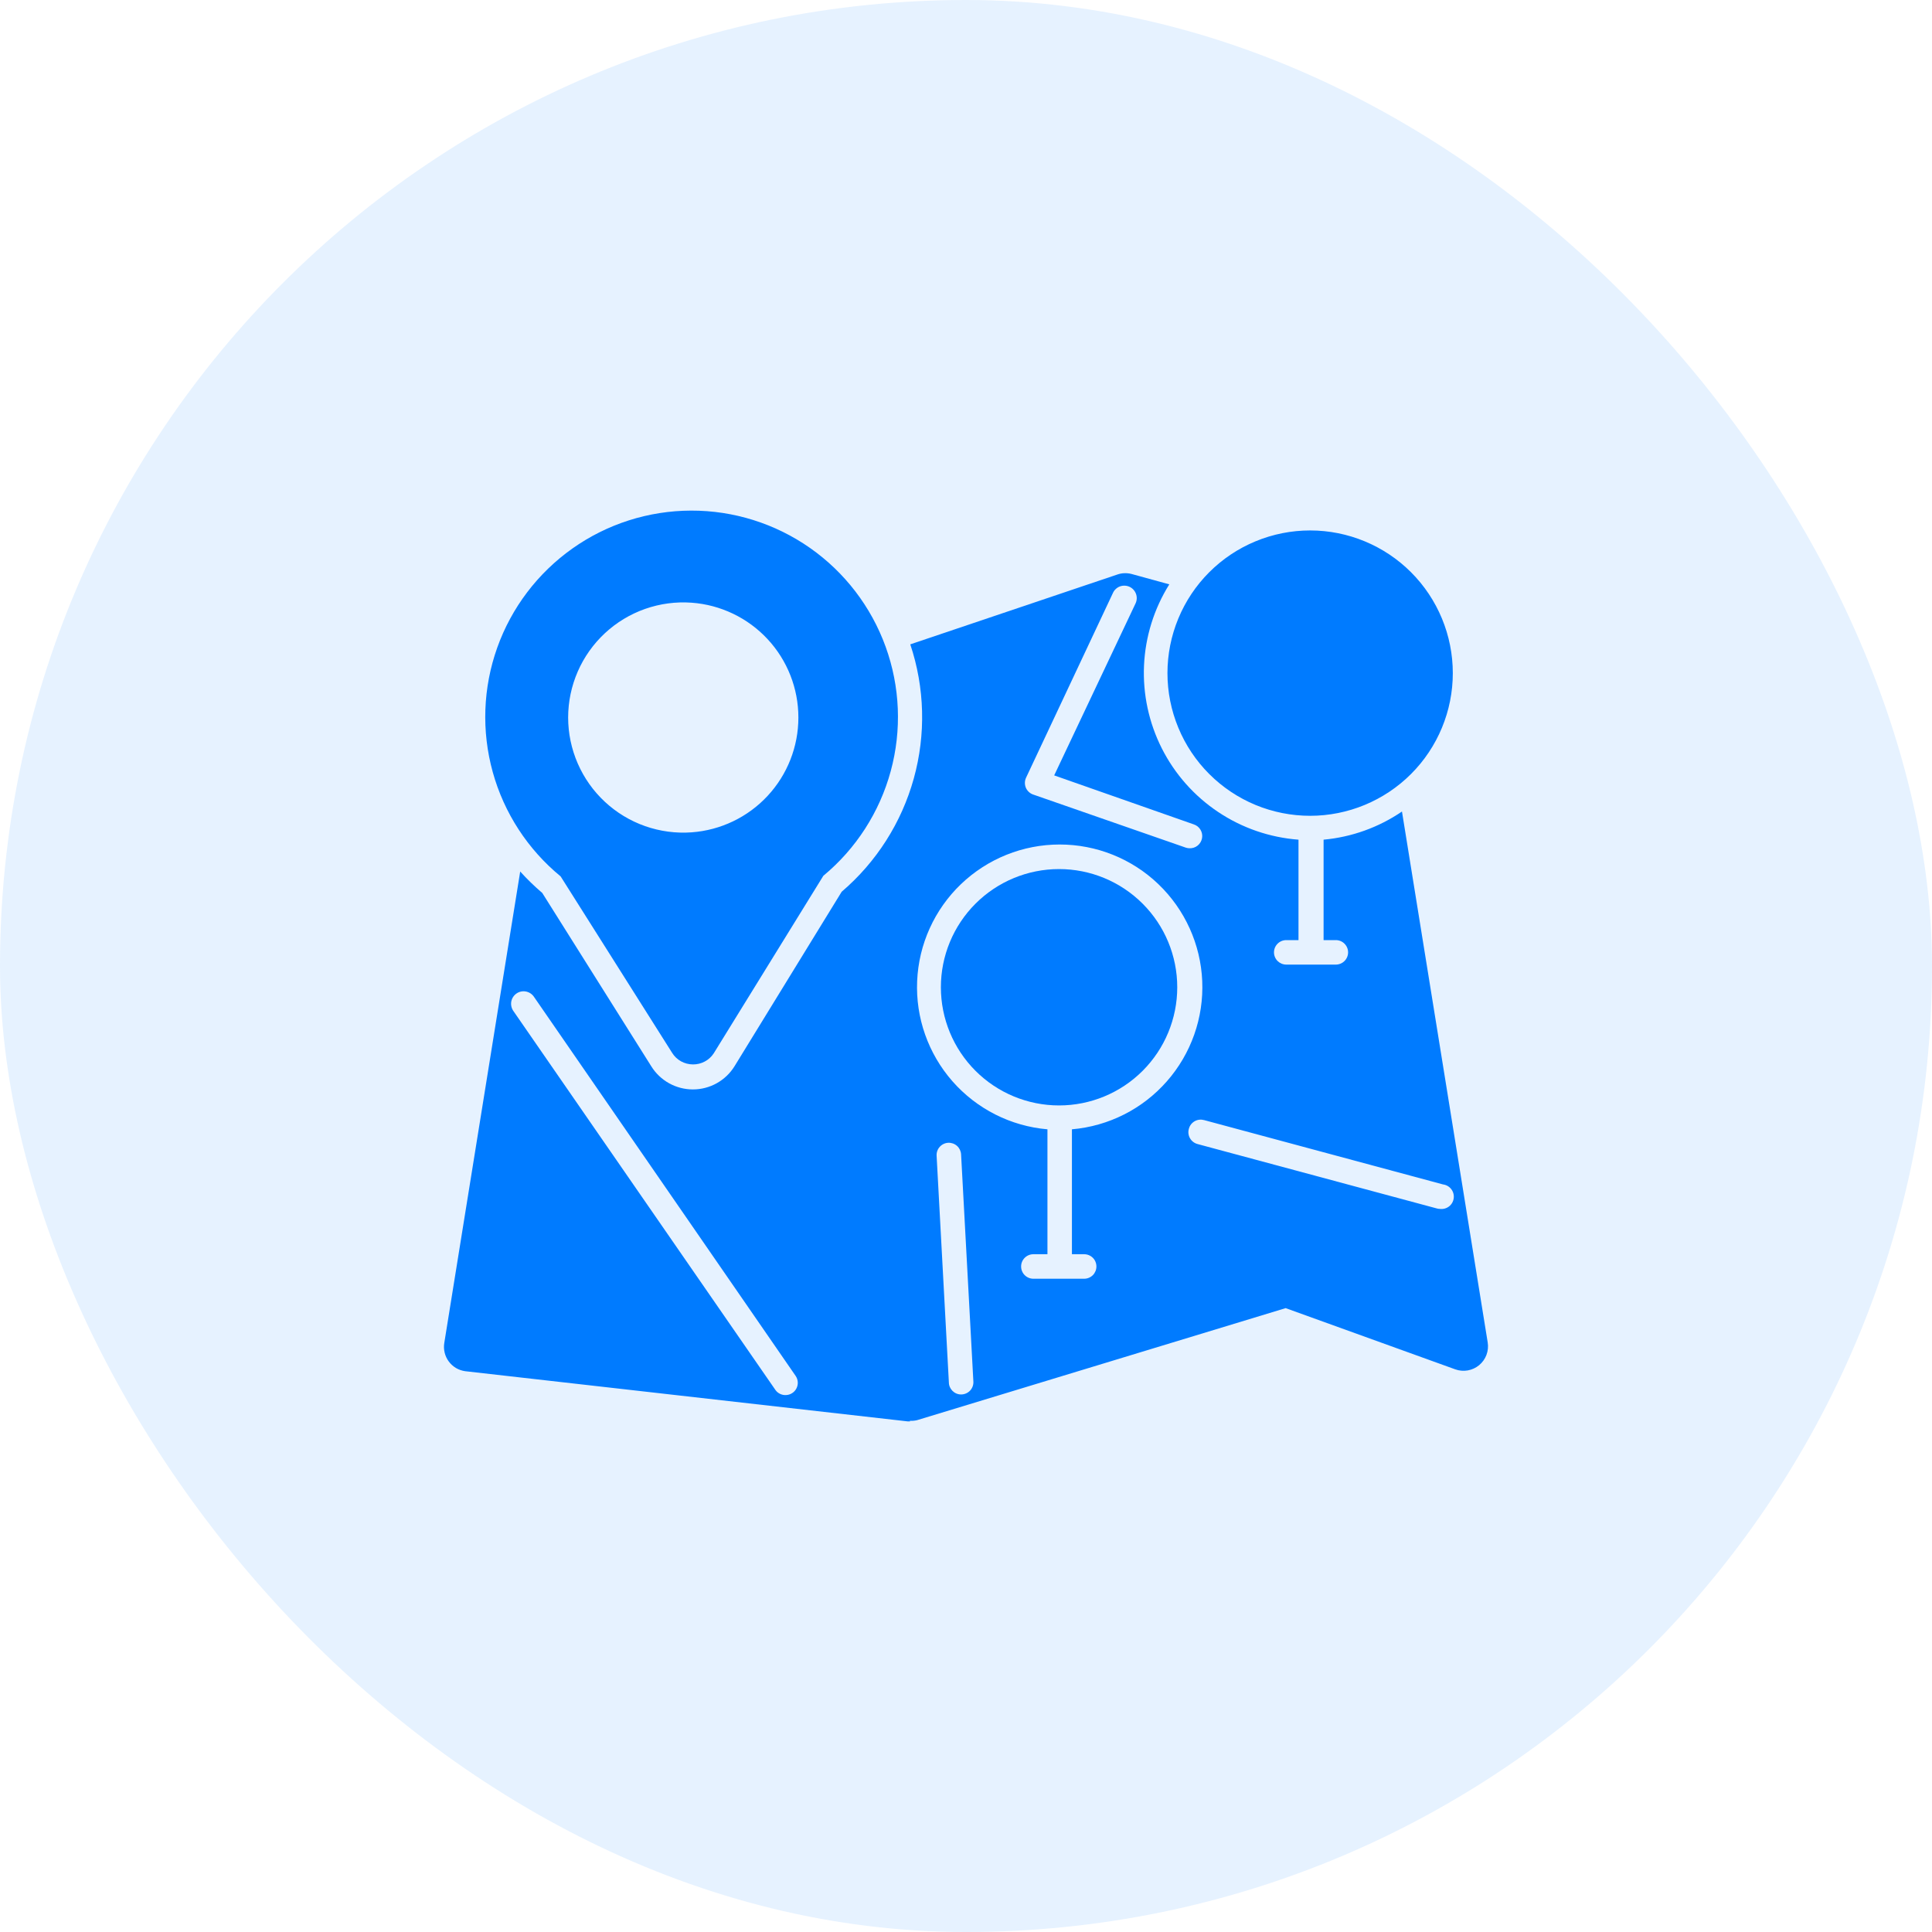 <svg width="70" height="70" viewBox="0 0 70 70" fill="none" xmlns="http://www.w3.org/2000/svg">
<rect width="70" height="70" rx="35" fill="#007BFF" fill-opacity="0.1"/>
<path fill-rule="evenodd" clip-rule="evenodd" d="M32.981 51.5H32.892L16.852 49.681C16.735 49.664 16.622 49.625 16.52 49.565C16.419 49.504 16.33 49.424 16.26 49.329C16.189 49.234 16.139 49.126 16.111 49.011C16.083 48.896 16.078 48.777 16.097 48.66L18.848 31.577C19.097 31.853 19.364 32.112 19.647 32.353L23.596 38.632C23.755 38.889 23.977 39.101 24.241 39.248C24.506 39.395 24.803 39.472 25.105 39.472C25.407 39.472 25.704 39.395 25.968 39.248C26.232 39.101 26.454 38.889 26.613 38.632L30.496 32.309C31.756 31.232 32.665 29.804 33.108 28.207C33.551 26.61 33.507 24.918 32.981 23.346L40.48 20.817C40.644 20.759 40.822 20.752 40.99 20.794L42.366 21.172C41.813 22.056 41.497 23.068 41.45 24.11C41.403 25.151 41.626 26.188 42.096 27.118C42.567 28.049 43.27 28.842 44.138 29.421C45.005 30 46.007 30.345 47.047 30.423V34.062H46.603C46.486 34.062 46.373 34.108 46.289 34.192C46.206 34.275 46.159 34.388 46.159 34.505C46.159 34.623 46.206 34.736 46.289 34.819C46.373 34.902 46.486 34.949 46.603 34.949H48.4C48.518 34.949 48.631 34.902 48.714 34.819C48.797 34.736 48.844 34.623 48.844 34.505C48.844 34.388 48.797 34.275 48.714 34.192C48.631 34.108 48.518 34.062 48.4 34.062H47.956V30.423C48.974 30.33 49.952 29.979 50.796 29.403L53.902 48.638C53.927 48.79 53.911 48.946 53.857 49.091C53.803 49.235 53.712 49.363 53.593 49.462C53.474 49.56 53.332 49.626 53.18 49.653C53.028 49.68 52.872 49.666 52.727 49.614L46.581 47.396L33.225 51.456C33.138 51.476 33.048 51.484 32.959 51.478L32.981 51.5ZM43.098 30.734C43.205 30.738 43.31 30.704 43.393 30.637C43.477 30.569 43.533 30.474 43.552 30.369C43.571 30.263 43.551 30.155 43.496 30.063C43.441 29.971 43.355 29.902 43.253 29.869L38.195 28.094L41.145 21.859C41.17 21.805 41.184 21.747 41.186 21.688C41.189 21.629 41.179 21.57 41.158 21.514C41.138 21.458 41.106 21.407 41.066 21.364C41.026 21.32 40.977 21.285 40.923 21.26C40.87 21.236 40.811 21.222 40.752 21.22C40.693 21.217 40.634 21.227 40.578 21.247C40.522 21.268 40.471 21.299 40.428 21.34C40.384 21.38 40.349 21.428 40.325 21.482L37.174 28.182C37.149 28.238 37.135 28.297 37.134 28.358C37.133 28.418 37.144 28.479 37.166 28.535C37.189 28.591 37.224 28.642 37.267 28.684C37.31 28.727 37.361 28.76 37.418 28.782L42.965 30.712C43.008 30.726 43.053 30.733 43.098 30.734ZM39.282 46.331C39.399 46.331 39.512 46.284 39.596 46.201C39.679 46.117 39.725 46.005 39.725 45.887C39.725 45.769 39.679 45.656 39.596 45.573C39.512 45.49 39.399 45.443 39.282 45.443H38.838V40.917C40.166 40.803 41.398 40.18 42.277 39.179C43.157 38.178 43.616 36.876 43.559 35.545C43.502 34.214 42.932 32.956 41.97 32.034C41.008 31.112 39.727 30.598 38.394 30.598C37.062 30.598 35.781 31.112 34.818 32.034C33.856 32.956 33.287 34.214 33.23 35.545C33.172 36.876 33.632 38.178 34.511 39.179C35.391 40.18 36.623 40.803 37.951 40.917V45.443H37.44C37.323 45.443 37.21 45.49 37.127 45.573C37.043 45.656 36.997 45.769 36.997 45.887C36.997 46.005 37.043 46.117 37.127 46.201C37.21 46.284 37.323 46.331 37.44 46.331H39.282ZM34.822 50.524C34.885 50.524 34.946 50.511 35.003 50.486C35.06 50.461 35.111 50.425 35.153 50.379C35.195 50.333 35.226 50.278 35.246 50.219C35.265 50.16 35.272 50.098 35.266 50.036L34.822 41.827C34.816 41.709 34.764 41.599 34.677 41.52C34.589 41.441 34.474 41.4 34.356 41.405C34.239 41.411 34.128 41.464 34.049 41.551C33.97 41.638 33.929 41.754 33.935 41.871L34.379 50.08C34.379 50.324 34.578 50.524 34.822 50.524ZM52.172 43.801C52.289 43.816 52.408 43.783 52.502 43.711C52.596 43.638 52.656 43.531 52.671 43.413C52.686 43.295 52.653 43.177 52.58 43.083C52.508 42.99 52.401 42.929 52.283 42.914L43.63 40.584C43.573 40.568 43.514 40.562 43.455 40.569C43.396 40.575 43.339 40.594 43.287 40.623C43.236 40.652 43.19 40.691 43.154 40.737C43.117 40.784 43.091 40.838 43.076 40.895C43.059 40.952 43.053 41.011 43.06 41.07C43.067 41.129 43.085 41.186 43.114 41.238C43.143 41.29 43.182 41.335 43.229 41.371C43.275 41.408 43.329 41.434 43.386 41.45L52.039 43.779C52.082 43.793 52.127 43.801 52.172 43.801ZM28.477 50.546C28.556 50.543 28.633 50.52 28.699 50.477C28.766 50.435 28.82 50.376 28.856 50.306C28.892 50.236 28.909 50.158 28.905 50.079C28.901 50 28.875 49.924 28.832 49.858L19.337 36.103C19.266 36.006 19.16 35.941 19.041 35.922C18.922 35.903 18.801 35.932 18.704 36.003C18.607 36.074 18.542 36.18 18.523 36.298C18.505 36.417 18.534 36.538 18.604 36.635L28.1 50.368C28.143 50.427 28.201 50.473 28.266 50.504C28.332 50.535 28.404 50.55 28.477 50.546Z" fill="#007BFF"/>
<path fill-rule="evenodd" clip-rule="evenodd" d="M25.105 38.566C24.954 38.565 24.805 38.526 24.673 38.453C24.541 38.379 24.43 38.273 24.351 38.144L20.313 31.754C19.123 30.777 18.264 29.457 17.853 27.973C17.442 26.489 17.499 24.915 18.016 23.465C18.533 22.015 19.486 20.76 20.743 19.871C22 18.982 23.501 18.504 25.041 18.5C26.58 18.496 28.083 18.968 29.345 19.851C30.606 20.734 31.564 21.984 32.088 23.432C32.612 24.88 32.677 26.454 32.273 27.939C31.869 29.425 31.016 30.75 29.831 31.732L25.859 38.166C25.777 38.291 25.665 38.393 25.533 38.462C25.401 38.532 25.254 38.568 25.105 38.566ZM25.061 30.157C24.489 30.199 23.914 30.122 23.373 29.932C22.832 29.742 22.337 29.442 21.917 29.052C21.497 28.662 21.162 28.189 20.933 27.663C20.704 27.138 20.585 26.57 20.585 25.997C20.585 25.424 20.704 24.857 20.933 24.331C21.162 23.805 21.497 23.333 21.917 22.942C22.337 22.552 22.832 22.252 23.373 22.062C23.914 21.872 24.489 21.795 25.061 21.837C26.111 21.914 27.094 22.386 27.811 23.157C28.529 23.929 28.927 24.944 28.927 25.997C28.927 27.051 28.529 28.065 27.811 28.837C27.094 29.609 26.111 30.08 25.061 30.157ZM47.468 29.558C46.79 29.558 46.117 29.424 45.49 29.165C44.863 28.905 44.293 28.524 43.813 28.044C43.333 27.564 42.952 26.994 42.693 26.367C42.433 25.74 42.299 25.067 42.299 24.389C42.299 23.71 42.433 23.038 42.693 22.41C42.952 21.783 43.333 21.213 43.813 20.733C44.293 20.253 44.863 19.872 45.49 19.613C46.117 19.353 46.79 19.219 47.468 19.219C48.839 19.219 50.154 19.764 51.124 20.733C52.093 21.703 52.638 23.018 52.638 24.389C52.638 25.76 52.093 27.075 51.124 28.044C50.154 29.013 48.839 29.558 47.468 29.558Z" fill="#007BFF"/>
<path fill-rule="evenodd" clip-rule="evenodd" d="M38.372 40.052C39.508 40.052 40.597 39.601 41.4 38.798C42.203 37.995 42.654 36.906 42.654 35.77C42.654 34.634 42.203 33.545 41.4 32.742C40.597 31.939 39.508 31.488 38.372 31.488C37.236 31.488 36.147 31.939 35.344 32.742C34.541 33.545 34.09 34.634 34.09 35.77C34.09 36.906 34.541 37.995 35.344 38.798C36.147 39.601 37.236 40.052 38.372 40.052Z" fill="#007BFF"/>
</svg>
